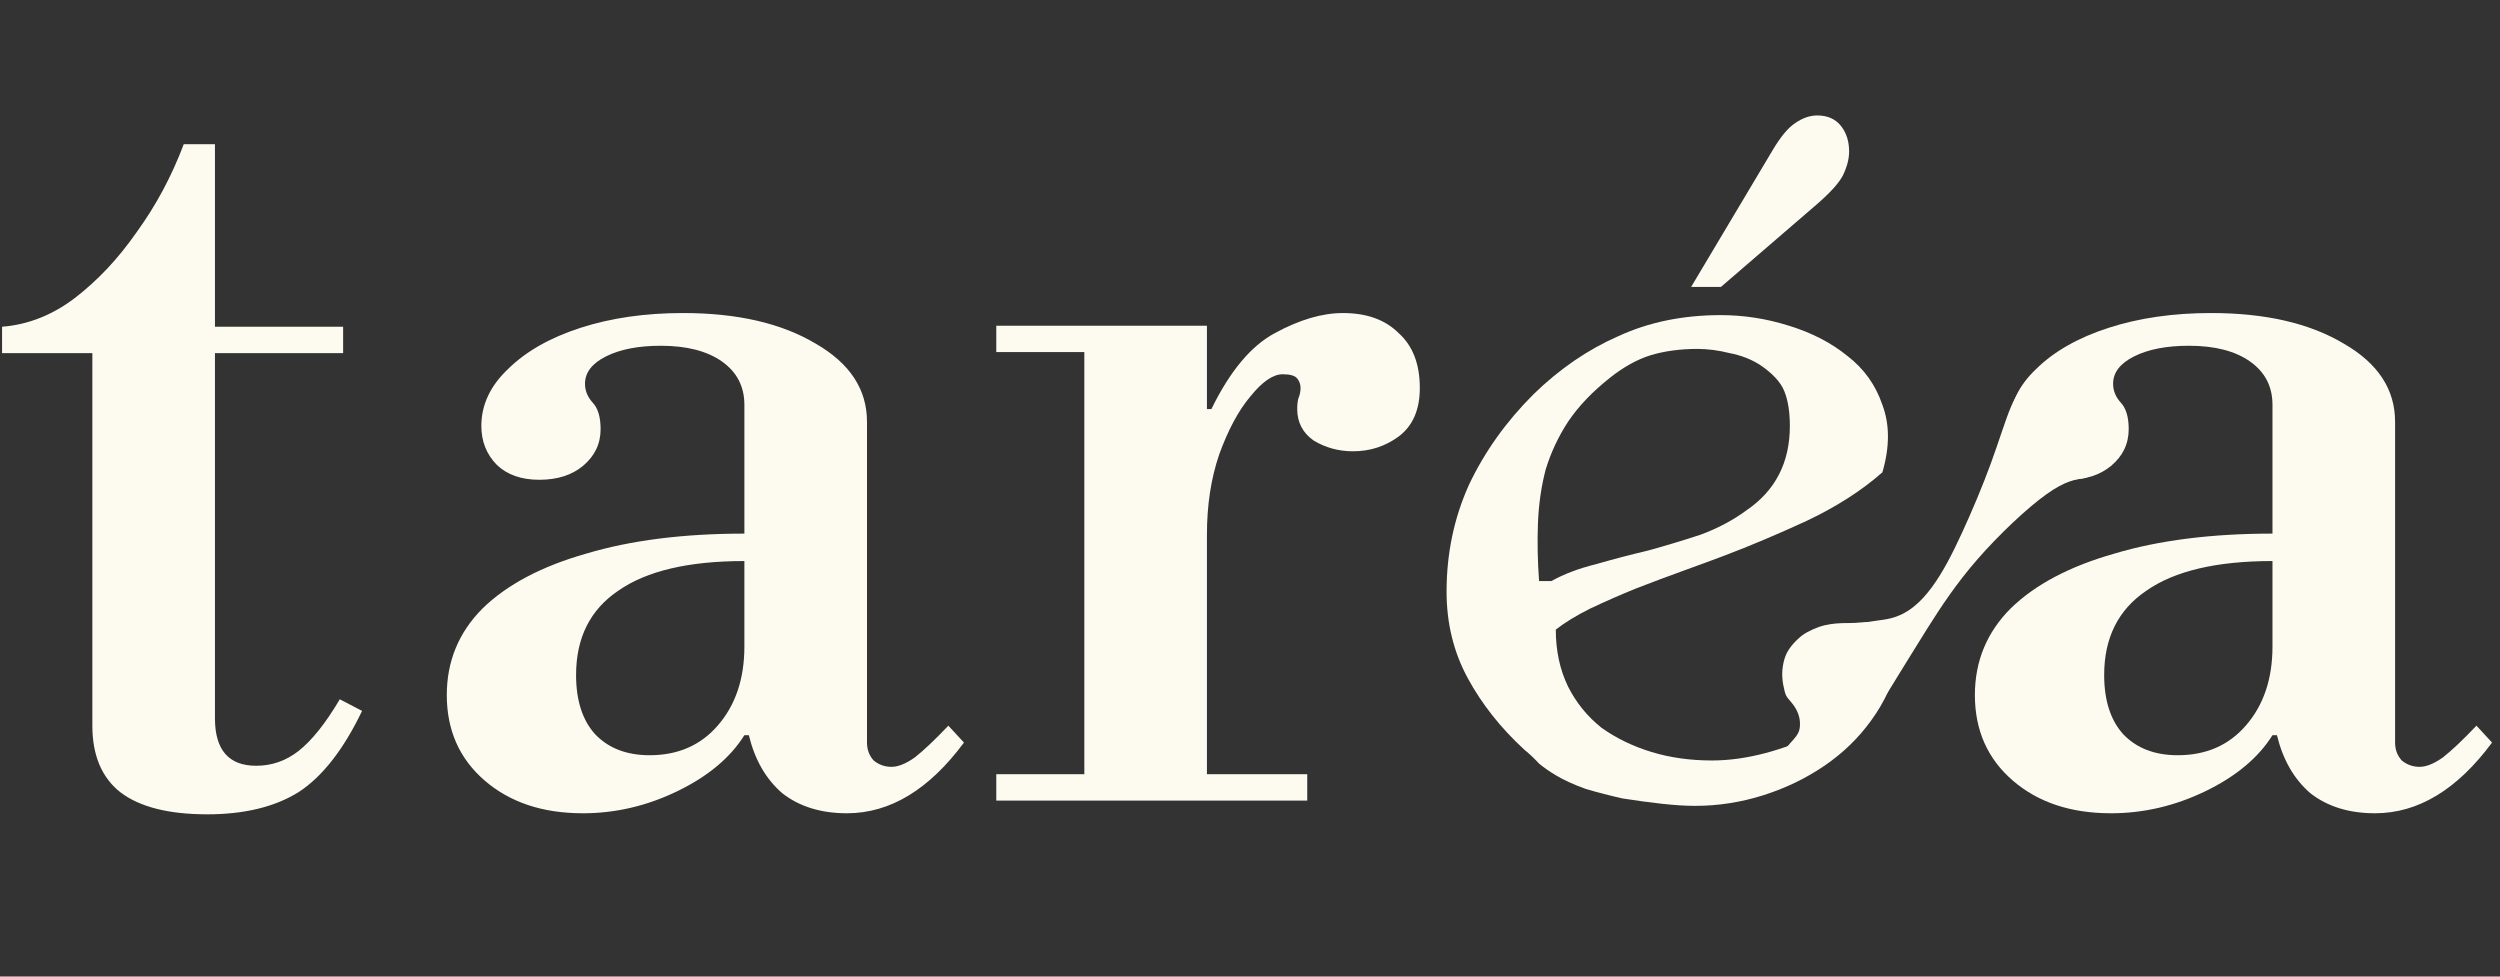 <svg xmlns="http://www.w3.org/2000/svg" viewBox="0 0 512 200" height="200" width="512" id="svg1" version="1.1">
  <rect x="0" y="0" width="512" height="200" fill="#333333" stroke="none"/>
  <defs id="defs1">
    
    
    
    
    
  </defs>
  
  <g id="g1">
    <g transform="translate(1.435,101.672)" id="g1-4"></g>
    <g id="g7">
      <g transform="matrix(1.712,0,0,1.621,-184.084,-291.728)" style="fill:#fdfaf0;fill-opacity:1" id="g9">
        <g aria-label="tarea" style="font-style:italic;font-weight:500;font-size:133.333px;font-family:'Libre Bodoni';-inkscape-font-specification:'Libre Bodoni Medium Italic';fill:#fdfaf0;fill-opacity:1;stroke-width:0.378;stroke-dasharray:2.268, 0.378" id="text1">
          <path id="path7" d="m 132.307,282.85 q -6.933,0 -10.4,-2.8 -3.333,-2.8 -3.333,-8.4 V 224.583 H 107.773 V 221.25 q 4.667,-0.4 8.667,-3.6 4.133,-3.333 7.467,-8.4 3.467,-5.067 5.6,-11.067 h 3.733 V 221.25 h 15.333 v 3.333 h -15.333 v 46.133 q 0,6 4.933,6 2.8,0 5.067,-1.867 2.4,-2 4.933,-6.533 l 2.667,1.467 q -3.333,7.333 -7.6,10.267 -4.267,2.8 -10.933,2.8 z m 44.933,-0.133 q -7.2,0 -11.733,-4.133 -4.533,-4.133 -4.533,-10.8 0,-6.4 4.267,-10.933 4.4,-4.533 12.4,-6.933 8,-2.533 18.933,-2.533 v -16.267 q 0,-3.467 -2.667,-5.467 -2.667,-2 -7.333,-2 -4,0 -6.533,1.333 -2.533,1.333 -2.533,3.467 0,1.333 0.933,2.4 0.933,1.067 0.933,3.333 0,2.8 -2.133,4.667 -2,1.733 -5.2,1.733 -3.2,0 -5.067,-1.867 -1.867,-2 -1.867,-4.933 0,-4 3.2,-7.2 3.2,-3.333 8.667,-5.2 5.467,-1.867 12.267,-1.867 9.733,0 15.867,3.867 6.133,3.733 6.133,9.867 v 40.533 q 0,1.333 0.8,2.267 0.933,0.8 2.133,0.8 1.2,0 2.8,-1.2 1.6,-1.333 4,-4 l 1.867,2.133 q -6.267,8.933 -14,8.933 -4.667,0 -7.733,-2.533 -2.933,-2.667 -4,-7.333 h -0.533 q -2.533,4.267 -8,7.067 -5.467,2.8 -11.333,2.8 z m 8,-7.333 q 5.067,0 8.133,-3.733 3.2,-3.867 3.2,-10 v -10.8 q -10,0 -15.067,3.733 -5.067,3.6 -5.067,10.667 0,4.8 2.267,7.467 2.4,2.667 6.533,2.667 z m 41.467,5.733 v -3.333 h 10.533 v -53.333 h -10.533 v -3.333 h 25.2 v 10.533 h 0.533 q 3.333,-7.2 7.6,-9.6 4.4,-2.533 8.133,-2.533 4.267,0 6.667,2.533 2.533,2.4 2.533,6.933 0,4.133 -2.533,6.133 -2.4,1.867 -5.467,1.867 -2.533,0 -4.667,-1.333 -2,-1.467 -2,-4 0,-0.8 0.133,-1.333 0.267,-0.667 0.267,-1.333 0,-0.667 -0.4,-1.2 -0.4,-0.533 -1.733,-0.533 -1.733,0 -3.867,2.8 -2.133,2.667 -3.733,7.333 -1.467,4.533 -1.467,10.133 v 30.267 h 12 v 3.333 z" style="font-style:normal;font-weight:normal;-inkscape-font-specification:'Libre Bodoni';fill:#fdfaf0;fill-opacity:1"></path>
          <path id="path8" d="m 293.106,253.383 q 2.267,-1.333 5.333,-2.133 3.067,-0.933 6.267,-1.733 3.2,-0.933 6.267,-2 3.067,-1.2 5.467,-3.067 5.2,-3.733 5.2,-10.667 0,-2.667 -0.667,-4.4 -0.667,-1.733 -2.933,-3.333 -1.6,-1.067 -3.6,-1.467 -2,-0.533 -3.867,-0.533 -3.067,0 -5.6,0.8 -2.4,0.8 -4.8,2.8 -3.2,2.667 -5.067,5.6 -1.733,2.8 -2.667,6 -0.8,3.2 -0.933,6.8 -0.133,3.467 0.133,7.333 z m 41.6,9.867 q -0.933,4.267 -3.333,7.733 -2.267,3.333 -5.6,5.733 -3.333,2.4 -7.333,3.733 -4,1.333 -8.133,1.333 -1.733,0 -4,-0.267 -2.267,-0.267 -4.667,-0.667 -2.267,-0.533 -4.4,-1.2 -2.133,-0.8 -3.6,-1.733 -1.067,-0.667 -2,-1.467 -0.8,-0.933 -1.733,-1.733 -4.267,-4.133 -6.8,-9.067 -2.533,-4.933 -2.533,-10.933 0,-7.2 2.667,-13.467 2.8,-6.267 7.733,-11.467 4.667,-4.8 10.133,-7.333 5.467,-2.667 12.267,-2.667 4.133,0 8.133,1.333 4.133,1.333 7.067,3.867 2.933,2.4 4.133,6.133 1.333,3.733 0,8.533 -3.733,3.467 -9.067,6.133 -5.2,2.533 -9.867,4.4 -2,0.8 -4.8,1.867 -2.8,1.067 -5.733,2.267 -2.8,1.2 -5.467,2.533 -2.533,1.333 -4.133,2.667 0,4 1.467,7.2 1.467,3.067 4,5.2 2.667,2 6,3.067 3.333,1.067 7.2,1.067 3.067,0 6.4,-0.933 3.333,-0.933 6,-2.4 1.733,-0.933 2.533,-2.8 0.933,-1.867 1.733,-3.6 0.8,-1.733 2,-2.8 1.2,-1.067 3.733,-0.267 z" style="font-style:normal;font-weight:normal;font-family:Colwell;-inkscape-font-specification:Colwell;fill:#fdfaf0;fill-opacity:1"></path>
          <path id="path9" d="m 360.04,282.717 q -7.2,0 -11.733,-4.133 -4.533,-4.133 -4.533,-10.8 0,-6.4 4.267,-10.933 4.4,-4.533 12.4,-6.933 8,-2.533 18.933,-2.533 v -16.267 q 0,-3.467 -2.667,-5.467 -2.667,-2 -7.333,-2 -4,0 -6.533,1.333 -2.533,1.333 -2.533,3.467 0,1.333 0.933,2.4 0.933,1.067 0.933,3.333 0,2.8 -2.133,4.667 -2,1.733 -5.2,1.733 -3.2,0 -5.067,-1.867 -1.867,-2 -1.867,-4.933 0,-4 3.2,-7.2 3.2,-3.333 8.667,-5.2 5.467,-1.867 12.267,-1.867 9.733,0 15.867,3.867 6.133,3.733 6.133,9.867 v 40.533 q 0,1.333 0.8,2.267 0.933,0.8 2.133,0.8 1.2,0 2.8,-1.2 1.6,-1.333 4,-4 l 1.867,2.133 q -6.267,8.933 -14,8.933 -4.667,0 -7.733,-2.533 -2.933,-2.667 -4,-7.333 h -0.533 q -2.533,4.267 -8,7.067 -5.467,2.8 -11.333,2.8 z m 8,-7.333 q 5.067,0 8.133,-3.733 3.2,-3.867 3.2,-10 v -10.8 q -10,0 -15.067,3.733 -5.067,3.6 -5.067,10.667 0,4.8 2.267,7.467 2.4,2.667 6.533,2.667 z" style="font-style:normal;font-weight:normal;-inkscape-font-specification:'Libre Bodoni';fill:#fdfaf0;fill-opacity:1"></path>
        </g>
        <path transform="translate(-0.872,9.587)" id="path3" d="m 350.834,218.768 c -0.588,0.647 -1.175,1.294 -1.853,2.963 -0.677,1.669 -1.445,4.36 -2.441,7.238 -0.997,2.878 -2.223,5.943 -3.396,8.637 -1.173,2.694 -2.291,5.017 -3.619,6.929 -1.328,1.912 -2.865,3.413 -4.951,3.963 -2.086,0.55 -4.722,0.148 -6.5,2.814 -1.778,2.667 -2.698,8.401 -1.97,10.723 0.727,2.322 3.101,1.23 4.706,0.017 1.605,-1.213 2.441,-2.547 3.644,-4.588 1.203,-2.042 2.774,-4.79 4.463,-7.618 1.689,-2.827 3.497,-5.733 6.063,-8.839 2.566,-3.106 5.89,-6.412 8.189,-8.156 2.3,-1.744 3.574,-1.926 4.849,-2.107" style="fill:#fdfaf0;fill-opacity:1;stroke-width:0.378;stroke-dasharray:2.268, 0.378"></path>
        <path transform="translate(-0.872,9.587)" id="path6" d="m 321.756,265.843 c -0.199,-0.516 0.685,-1.414 1.201,-2.04 0.516,-0.626 0.663,-0.98 0.729,-1.414 0.066,-0.435 0.052,-0.95 -0.066,-1.444 -0.118,-0.494 -0.339,-0.965 -0.597,-1.363 -0.258,-0.398 -0.552,-0.722 -0.744,-0.98 -0.192,-0.258 -0.28,-0.449 -0.39,-0.884 -0.11,-0.435 -0.243,-1.112 -0.28,-1.76 -0.037,-0.648 0.022,-1.267 0.14,-1.841 0.118,-0.575 0.295,-1.105 0.611,-1.628 0.317,-0.523 0.773,-1.039 1.149,-1.407 0.376,-0.368 0.67,-0.589 1.075,-0.825 0.405,-0.236 0.921,-0.486 1.399,-0.663 0.479,-0.177 0.921,-0.28 1.377,-0.354 0.457,-0.074 0.928,-0.118 1.429,-0.133 0.501,-0.015 1.031,0 1.532,-0.029 0.501,-0.029 0.972,-0.103 1.584,-0.103 0.611,0 1.363,0.074 1.134,2.158 -0.228,2.085 -1.436,6.18 -3.02,9.097 -1.584,2.917 -3.543,4.655 -5.163,5.458 -1.62,0.803 -2.902,0.67 -3.101,0.155 z" style="fill:#fdfaf0;fill-opacity:1;stroke-width:0.378;stroke-dasharray:2.268, 0.378"></path>
        <path aria-label="é" style="font-size:133.333px;font-family:'Libre Bodoni';-inkscape-font-specification:'Libre Bodoni';fill:#fdfaf0;fill-opacity:1;stroke-width:0.269;stroke-dasharray:1.612, 0.269" id="text7" d="m 309.828,216.221 9.782,-17.333 c 0.939,-1.661 1.824,-2.781 2.653,-3.358 0.884,-0.65 1.768,-0.975 2.653,-0.975 1.216,0 2.155,0.433 2.818,1.3 0.663,0.867 0.995,1.95 0.995,3.25 0,0.939 -0.249,1.95 -0.746,3.033 -0.497,1.011 -1.63,2.311 -3.399,3.9 l -11.191,10.183 z"></path>
      </g>
    </g>
  </g>
</svg>
